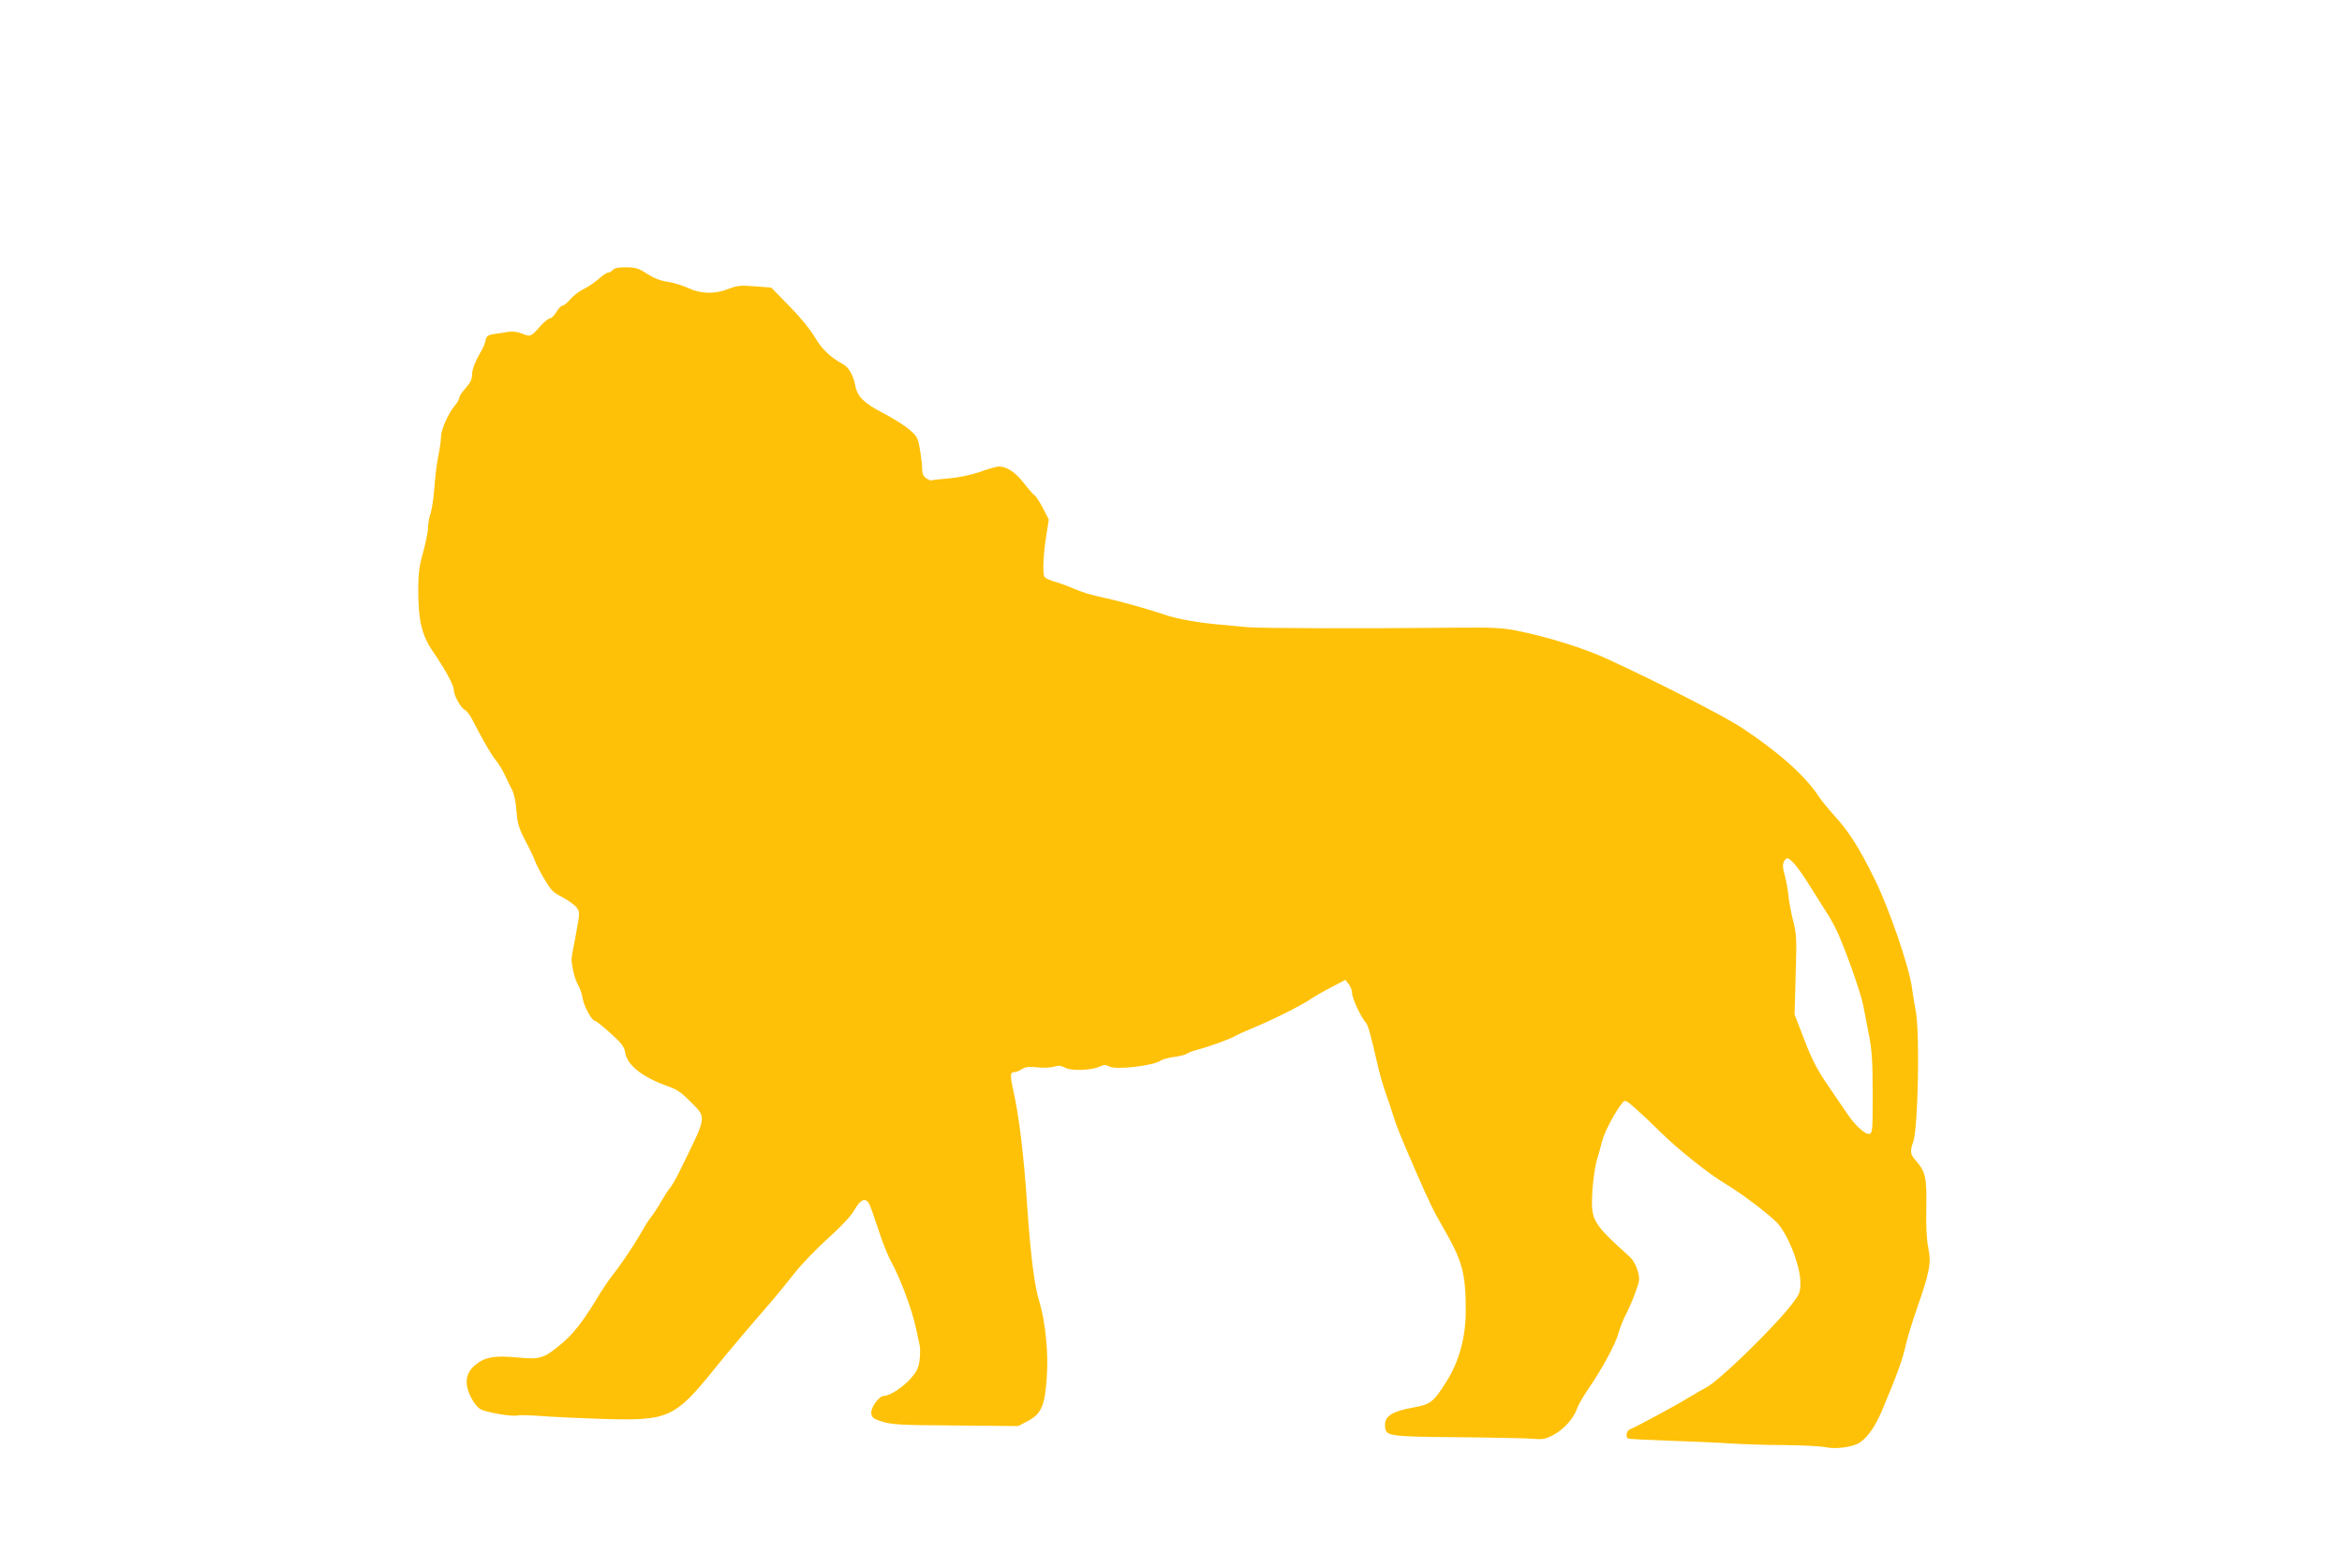 <?xml version="1.0" standalone="no"?>
<!DOCTYPE svg PUBLIC "-//W3C//DTD SVG 20010904//EN"
 "http://www.w3.org/TR/2001/REC-SVG-20010904/DTD/svg10.dtd">
<svg version="1.0" xmlns="http://www.w3.org/2000/svg"
 width="1280pt" height="857pt" viewBox="0 0 1280 857"
 preserveAspectRatio="xMidYMid meet">
<g transform="translate(0,857) scale(0.1,-0.1)"
fill="#ffc107" stroke="none">
<path d="M3350 7095 c-7 -8 -19 -15 -26 -15 -8 0 -31 -15 -51 -34 -21 -18 -58
-44 -83 -56 -25 -12 -58 -38 -73 -56 -16 -19 -34 -34 -42 -34 -7 0 -22 -16
-34 -35 -11 -19 -27 -35 -35 -35 -8 0 -32 -19 -53 -43 -51 -58 -55 -59 -99
-41 -24 10 -51 14 -76 10 -21 -3 -56 -9 -78 -12 -33 -5 -41 -11 -46 -33 -2
-14 -11 -37 -19 -51 -38 -65 -55 -108 -55 -139 0 -24 -10 -44 -35 -72 -19 -22
-35 -45 -35 -53 0 -8 -11 -28 -25 -44 -36 -43 -75 -132 -75 -172 0 -19 -7 -67
-15 -105 -8 -39 -17 -115 -21 -170 -4 -55 -13 -117 -20 -139 -8 -21 -14 -56
-14 -76 0 -21 -12 -82 -27 -137 -23 -81 -27 -118 -27 -213 0 -163 20 -245 82
-334 65 -95 112 -181 112 -206 0 -30 37 -98 60 -110 11 -6 30 -30 42 -55 64
-123 99 -184 126 -218 17 -21 40 -59 52 -85 12 -26 30 -63 40 -82 10 -20 20
-68 23 -114 5 -68 12 -91 50 -165 25 -47 48 -96 52 -109 4 -13 26 -56 49 -95
37 -63 49 -76 101 -102 32 -17 66 -42 76 -55 17 -23 18 -30 4 -105 -7 -44 -18
-100 -23 -125 -6 -25 -9 -54 -8 -65 6 -51 20 -103 36 -130 10 -16 21 -50 25
-75 8 -44 50 -120 67 -120 5 0 43 -30 84 -67 63 -57 75 -73 81 -107 11 -70 99
-138 243 -187 41 -15 69 -35 118 -85 85 -88 89 -66 -70 -389 -16 -33 -38 -69
-47 -80 -10 -11 -30 -42 -46 -70 -15 -27 -40 -66 -55 -85 -15 -19 -42 -62 -60
-95 -38 -66 -107 -169 -156 -230 -17 -22 -55 -78 -83 -125 -79 -130 -130 -194
-198 -250 -92 -76 -112 -82 -237 -70 -126 12 -178 2 -232 -44 -50 -43 -57
-101 -20 -174 15 -30 38 -58 54 -66 33 -17 174 -41 201 -33 11 3 69 1 128 -3
60 -5 210 -12 335 -16 364 -11 395 3 619 281 57 71 161 195 312 369 28 33 81
98 118 145 36 47 119 133 183 191 77 69 127 123 147 158 32 57 60 68 80 31 6
-12 29 -76 50 -141 21 -66 54 -148 73 -181 46 -84 110 -254 131 -352 9 -44 19
-90 22 -102 3 -13 2 -47 -1 -77 -6 -44 -15 -63 -47 -99 -42 -49 -116 -97 -147
-97 -28 0 -74 -64 -70 -96 2 -20 12 -29 42 -39 65 -23 97 -25 436 -27 l325 -3
53 28 c73 38 92 82 103 236 10 131 -7 305 -40 414 -27 85 -48 252 -66 512 -20
300 -45 506 -81 664 -14 66 -12 81 12 81 8 0 26 7 39 16 19 12 38 15 82 10 32
-4 73 -2 92 3 26 8 40 7 64 -6 35 -18 143 -14 190 8 22 10 32 10 51 -1 36 -19
234 4 277 31 13 9 48 19 78 22 29 4 59 11 65 16 7 6 37 17 67 25 61 16 187 62
203 75 6 4 52 25 101 45 112 47 257 120 310 156 22 15 73 44 114 65 l74 39 18
-23 c11 -13 19 -36 19 -51 0 -27 48 -130 75 -160 12 -14 25 -58 70 -255 9 -38
28 -101 42 -140 13 -38 32 -92 40 -120 18 -57 37 -105 122 -300 76 -174 93
-209 154 -315 100 -174 118 -242 118 -445 0 -145 -37 -280 -107 -389 -70 -111
-86 -123 -182 -140 -106 -19 -152 -46 -152 -90 0 -68 -3 -68 402 -72 200 -2
387 -6 415 -9 44 -4 61 -1 104 22 57 31 110 90 128 143 6 19 33 66 60 105 78
114 151 249 166 306 8 29 27 78 43 108 16 31 40 86 52 122 22 60 23 69 10 114
-8 29 -25 59 -44 76 -205 185 -212 198 -203 359 4 58 14 130 22 160 9 30 24
82 32 115 15 54 72 161 111 208 14 16 19 14 74 -35 33 -29 92 -85 131 -124 98
-97 265 -230 362 -288 85 -51 222 -155 275 -207 60 -61 130 -237 130 -330 0
-52 -4 -62 -45 -116 -99 -129 -399 -421 -471 -458 -21 -11 -66 -37 -99 -57
-65 -40 -289 -161 -317 -171 -18 -6 -25 -42 -10 -50 4 -3 104 -8 222 -12 118
-4 269 -10 335 -15 66 -4 200 -9 299 -9 98 -1 200 -6 226 -12 58 -12 153 2
189 29 44 33 80 86 117 172 79 187 112 278 128 350 9 41 37 134 62 205 71 203
80 253 63 333 -9 45 -13 117 -11 219 3 168 -4 198 -58 260 -30 33 -32 50 -13
103 26 74 36 589 14 710 -7 36 -17 97 -22 135 -17 117 -123 425 -201 585 -85
173 -141 262 -221 350 -33 36 -71 83 -86 105 -72 112 -220 244 -420 376 -95
63 -448 244 -736 377 -126 58 -314 117 -487 153 -91 18 -131 20 -348 18 -490
-5 -1057 -4 -1135 3 -44 4 -111 10 -150 14 -118 10 -237 32 -300 54 -68 24
-233 71 -315 89 -94 20 -133 32 -190 57 -30 13 -74 29 -98 35 -23 7 -47 18
-53 25 -12 15 -8 122 11 237 l12 77 -32 63 c-18 34 -39 66 -46 70 -7 4 -34 35
-59 67 -45 59 -93 90 -137 90 -11 0 -56 -13 -101 -29 -53 -18 -114 -31 -172
-36 -49 -4 -93 -9 -96 -11 -3 -2 -15 4 -27 12 -16 11 -22 26 -22 50 0 19 -5
67 -12 105 -10 65 -15 73 -57 110 -25 22 -90 63 -144 91 -104 54 -140 88 -152
148 -11 58 -35 101 -67 119 -70 38 -116 82 -154 147 -23 40 -80 110 -139 170
l-100 102 -90 7 c-78 6 -97 4 -143 -14 -74 -30 -152 -28 -222 5 -30 14 -81 30
-113 34 -39 6 -74 20 -110 43 -45 30 -61 35 -114 36 -42 0 -65 -4 -73 -14z
m6457 -3247 c17 -18 54 -71 83 -118 29 -47 68 -107 85 -135 18 -27 43 -70 55
-95 44 -85 139 -351 154 -428 8 -42 23 -120 33 -172 14 -73 18 -144 18 -310 0
-201 -1 -215 -19 -218 -21 -4 -74 43 -115 103 -15 22 -63 92 -106 155 -63 92
-90 143 -133 255 l-54 140 6 215 c6 194 5 222 -12 290 -11 41 -23 104 -27 140
-3 36 -13 88 -21 117 -11 39 -12 57 -4 73 14 27 21 26 57 -12z"/>
</g>
</svg>

